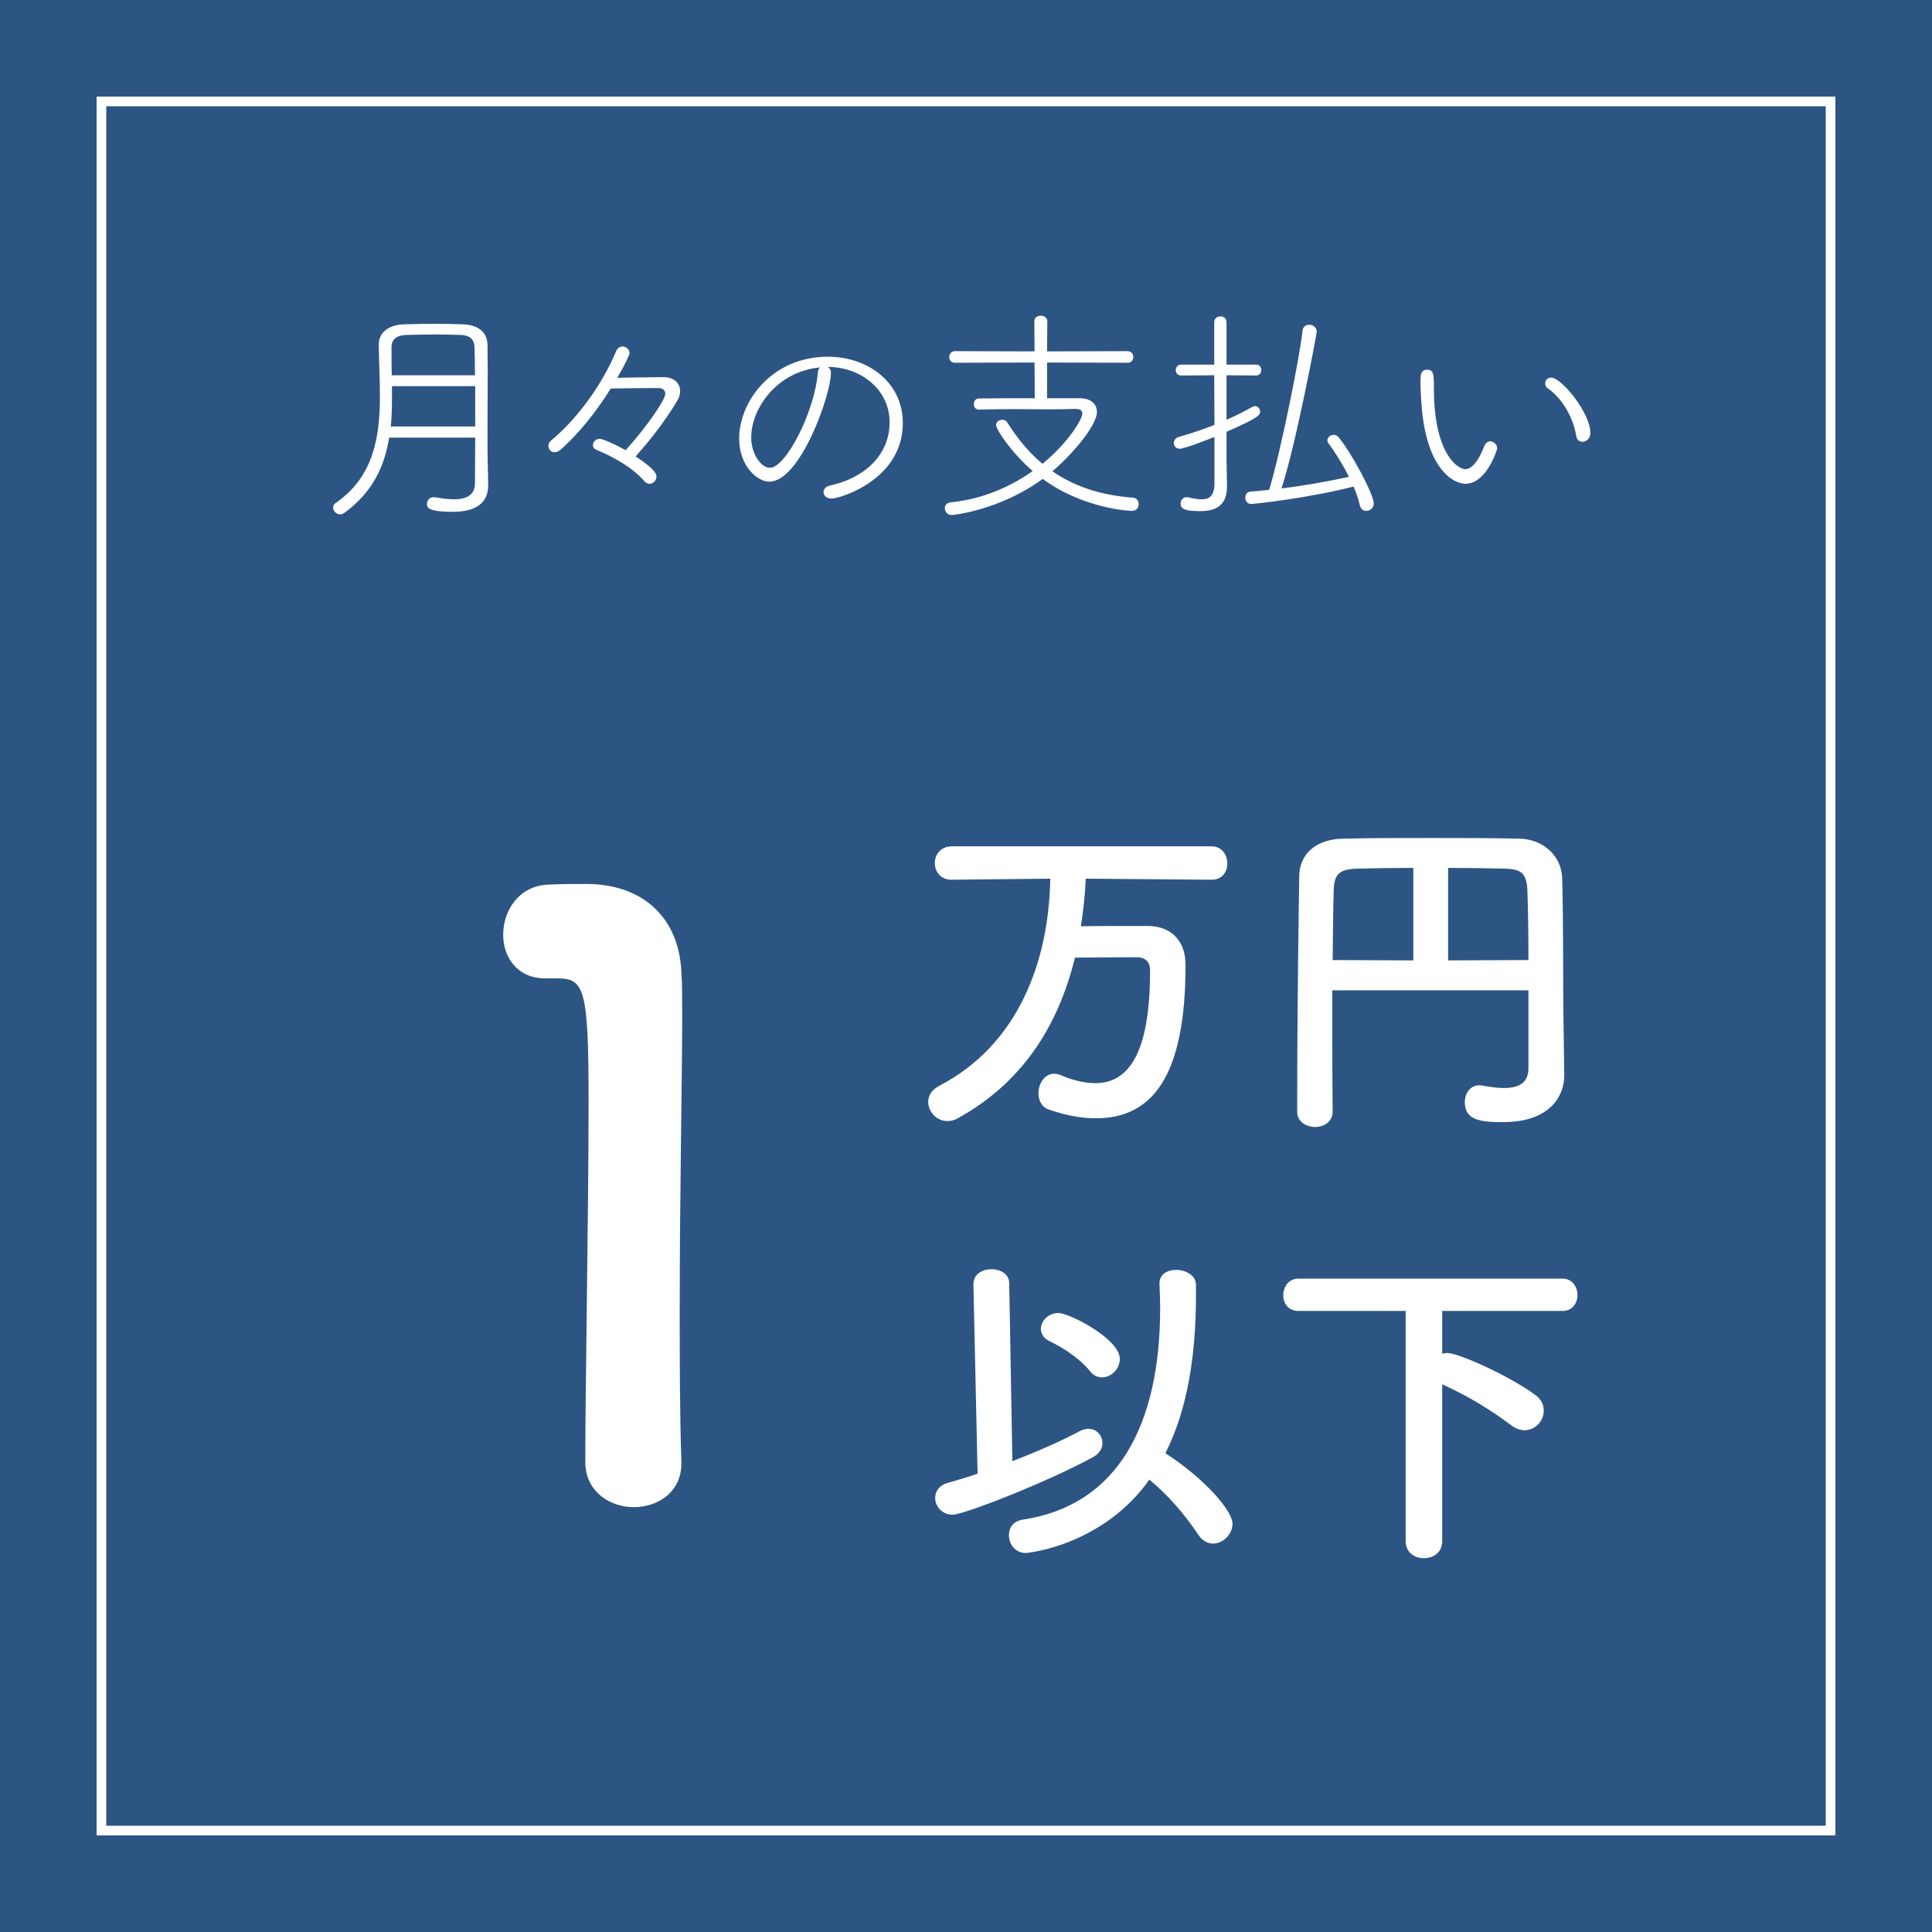 <svg width="200" height="200" viewBox="0 0 200 200" fill="none" xmlns="http://www.w3.org/2000/svg">
<path d="M0 0H200V200H0V0Z" fill="#2C5584"/>
<path d="M190 10V190H10V10H190ZM11 189H189V11H11V189Z" fill="white"/>
<path d="M70.535 151.515C70.535 154.49 68.07 156.02 65.605 156.02C63.14 156.02 60.59 154.405 60.59 151.345C60.59 143.44 60.93 125.335 60.93 114.115C60.93 102.215 60.505 101.28 57.615 101.28C57.36 101.28 57.105 101.28 56.85 101.28C56.68 101.28 56.595 101.28 56.425 101.28C53.535 101.28 52.09 99.07 52.09 96.775C52.09 94.31 53.62 91.845 56.51 91.59C58.21 91.505 58.89 91.505 60.675 91.505C66.54 91.505 70.28 94.99 70.535 100.6C70.62 101.705 70.62 103.235 70.62 105.105C70.62 111.905 70.365 123.295 70.365 135.45C70.365 140.72 70.365 146.075 70.535 151.345C70.535 151.43 70.535 151.43 70.535 151.515Z" fill="white"/>
<path d="M145.516 159.54V135.708H134.428C133.348 135.708 132.844 134.916 132.844 134.088C132.844 133.224 133.384 132.36 134.428 132.36H161.752C162.76 132.36 163.3 133.224 163.3 134.052C163.3 134.88 162.796 135.708 161.752 135.708H149.296V140.136C149.476 140.1 149.656 140.064 149.836 140.064C150.988 140.064 156.208 142.404 158.908 144.384C159.556 144.852 159.808 145.428 159.808 146.04C159.808 147.084 158.944 148.056 157.828 148.056C157.396 148.056 156.964 147.912 156.496 147.588C154.264 145.896 151.852 144.456 149.296 143.304V159.54C149.296 160.728 148.36 161.304 147.388 161.304C146.452 161.304 145.516 160.728 145.516 159.54Z" fill="white"/>
<path d="M114.088 142.584C113.62 142.584 113.188 142.404 112.828 141.936C111.856 140.712 110.164 139.56 108.652 138.84C108.04 138.552 107.752 138.048 107.752 137.58C107.752 136.752 108.508 135.924 109.552 135.924C110.74 135.924 115.924 138.624 115.924 140.676C115.924 141.72 115.024 142.584 114.088 142.584ZM118.984 153.168C114.196 159.936 106.528 160.764 106.168 160.764C105.088 160.764 104.44 159.828 104.44 158.928C104.44 158.172 104.872 157.452 105.916 157.308C115.636 155.832 120.1 147.624 120.1 135.384C120.1 134.592 120.064 133.764 120.028 132.936C120.028 132.9 120.028 132.864 120.028 132.864C120.028 131.892 120.856 131.46 121.756 131.46C122.728 131.46 123.772 132 123.808 132.972C123.808 133.332 123.808 133.692 123.808 134.052C123.808 140.352 122.908 145.968 120.64 150.432C124.888 153.204 127.588 156.444 127.588 157.74C127.588 158.856 126.58 159.792 125.572 159.792C125.032 159.792 124.456 159.504 124.06 158.892C122.62 156.732 120.964 154.824 118.984 153.168ZM101.2 152.556L100.768 132.972V132.936C100.768 131.892 101.704 131.388 102.64 131.388C103.54 131.388 104.476 131.856 104.476 132.864L104.8 151.26C107.5 150.216 110.02 149.1 111.82 148.128C112.108 147.984 112.396 147.912 112.684 147.912C113.512 147.912 114.124 148.596 114.124 149.388C114.124 149.928 113.836 150.468 113.116 150.864C108.112 153.564 99.724 156.804 98.608 156.804C97.528 156.804 96.808 155.94 96.808 155.076C96.808 154.392 97.204 153.744 98.176 153.492C99.148 153.204 100.192 152.916 101.2 152.556Z" fill="white"/>
<path d="M158.224 110.58V102.516H137.92C137.92 103.704 137.92 104.892 137.92 106.116C137.92 109.032 137.92 112.02 137.956 115.044V115.08C137.956 116.124 137.056 116.664 136.156 116.664C135.22 116.664 134.284 116.124 134.284 115.08C134.284 103.488 134.464 92.868 134.5 90.636C134.536 88.368 136.3 86.856 139.036 86.82C141.808 86.748 144.904 86.748 148.072 86.748C151.24 86.748 154.444 86.748 157.324 86.82C159.52 86.856 161.644 88.404 161.716 90.924C161.86 96.216 161.788 102.12 161.86 106.188L161.932 111.264C161.932 111.3 161.932 111.3 161.932 111.336C161.932 113.46 160.456 116.16 155.596 116.16C153.4 116.16 151.636 116.016 151.636 114.108C151.636 113.208 152.176 112.344 153.148 112.344C153.256 112.344 153.364 112.344 153.472 112.38C154.264 112.524 155.02 112.632 155.704 112.632C157.144 112.632 158.224 112.164 158.224 110.58ZM149.908 99.42L158.224 99.384C158.224 96.756 158.188 94.2 158.116 92.22C158.044 90.24 157.36 89.952 155.596 89.916C153.832 89.88 151.888 89.844 149.908 89.844V99.42ZM146.308 99.42V89.844C144.22 89.844 142.276 89.88 140.692 89.916C138.64 89.952 138.1 90.456 138.064 92.22C137.992 94.488 137.992 96.9 137.956 99.384L146.308 99.42Z" fill="white"/>
<path d="M125.428 91.068L112.396 90.96C112.324 92.652 112.144 94.308 111.892 95.892C113.404 95.856 115.204 95.856 116.86 95.856C117.58 95.856 118.228 95.856 118.876 95.856C121.252 95.892 122.728 97.404 122.728 99.888C122.728 111.624 119.164 115.764 113.44 115.764C111.964 115.764 110.344 115.476 108.58 114.864C107.824 114.612 107.5 113.892 107.5 113.172C107.5 112.2 108.112 111.156 109.12 111.156C109.336 111.156 109.552 111.192 109.804 111.3C111.064 111.84 112.288 112.128 113.404 112.128C117.868 112.128 119.056 106.8 119.056 100.464C119.056 99.456 118.444 99.096 117.724 99.096C117.328 99.096 116.932 99.096 116.5 99.096C114.772 99.096 112.828 99.132 111.28 99.132C109.48 106.476 105.628 112.2 99.148 115.764C98.788 115.98 98.392 116.052 98.068 116.052C96.952 116.052 96.088 115.08 96.088 114.072C96.088 113.46 96.412 112.848 97.204 112.416C105.484 108.132 108.58 99.42 108.724 90.96L98.536 91.068H98.5C97.348 91.068 96.772 90.204 96.772 89.34C96.772 88.476 97.384 87.612 98.536 87.612H125.428C126.508 87.612 127.048 88.512 127.048 89.376C127.048 90.24 126.544 91.068 125.428 91.068Z" fill="white"/>
<path d="M163.82 45.736C163.508 45.736 163.244 45.544 163.172 45.136C162.836 43.12 161.684 41.224 160.22 40.193C160.028 40.072 159.956 39.88 159.956 39.688C159.956 39.377 160.196 39.089 160.58 39.089C161.636 39.089 164.636 42.736 164.636 44.825C164.636 45.401 164.204 45.736 163.82 45.736ZM153.668 46.145C153.812 45.833 154.028 45.688 154.268 45.688C154.628 45.688 154.988 46.025 154.988 46.408C154.988 46.553 153.884 50.081 151.7 50.081C150.476 50.081 147.572 48.569 147.14 41.657C147.068 40.6 147.044 40.096 147.044 39.544C147.044 38.8 147.092 38.273 147.74 38.273C148.412 38.273 148.436 38.752 148.436 40.145C148.436 47.081 150.956 48.569 151.676 48.569C151.964 48.569 152.78 48.449 153.668 46.145Z" fill="white"/>
<path d="M140.121 50.368C135.417 51.568 129.921 52.168 129.513 52.168C129.105 52.168 128.913 51.832 128.913 51.496C128.913 51.208 129.081 50.92 129.417 50.896C130.065 50.848 130.713 50.776 131.385 50.704C132.561 46.84 134.577 36.856 134.841 34.192C134.889 33.808 135.201 33.616 135.537 33.616C135.921 33.616 136.305 33.88 136.305 34.336C136.305 34.648 134.073 46.36 132.657 50.56C135.033 50.272 137.457 49.84 139.641 49.36C138.993 48.064 138.201 46.792 137.529 45.904C137.457 45.808 137.409 45.688 137.409 45.592C137.409 45.28 137.721 45.016 138.057 45.016C138.249 45.016 138.441 45.088 138.585 45.28C139.881 46.84 142.209 51.16 142.209 52.12C142.209 52.6 141.801 52.888 141.441 52.888C141.153 52.888 140.865 52.72 140.769 52.312C140.625 51.688 140.409 51.04 140.121 50.368ZM125.721 49.984V45.232C124.401 45.76 122.529 46.456 122.121 46.456C121.737 46.456 121.521 46.168 121.521 45.856C121.521 45.592 121.689 45.328 122.025 45.232C123.369 44.848 124.593 44.44 125.721 43.984L125.697 38.848L122.289 38.872C121.905 38.872 121.713 38.608 121.713 38.32C121.713 38.032 121.905 37.744 122.289 37.744H125.697V33.376C125.697 32.944 126.009 32.752 126.345 32.752C126.657 32.752 126.969 32.944 126.969 33.376V37.744H130.017C130.401 37.744 130.569 38.032 130.569 38.296C130.569 38.584 130.401 38.872 130.017 38.872L126.969 38.848V43.456C127.905 43.048 128.769 42.616 129.609 42.136C129.705 42.088 129.825 42.04 129.921 42.04C130.233 42.04 130.449 42.328 130.449 42.616C130.449 42.976 130.281 43.24 126.969 44.704V47.344L127.017 50.224V50.32C127.017 51.592 126.609 52.912 124.281 52.912C122.769 52.912 122.217 52.72 122.217 52.144C122.217 51.808 122.433 51.472 122.793 51.472H122.913C123.489 51.592 123.993 51.688 124.401 51.688C125.241 51.688 125.721 51.304 125.721 49.984Z" fill="white"/>
<path d="M116.745 37.552L108.393 37.528V41.224H111.753C112.905 41.224 113.553 41.8 113.553 42.64C113.553 44.176 110.649 47.368 108.945 48.784C111.033 50.224 113.697 51.256 117.297 51.52C117.681 51.544 117.873 51.88 117.873 52.192C117.873 52.552 117.657 52.888 117.129 52.888C116.913 52.888 112.113 52.648 107.937 49.576C103.449 52.864 98.601 53.32 98.505 53.32C98.073 53.32 97.809 52.96 97.809 52.6C97.809 52.312 98.001 52.048 98.433 52C101.745 51.664 104.601 50.392 106.905 48.76C104.745 46.912 103.113 44.464 103.113 44.008C103.113 43.648 103.449 43.456 103.761 43.456C103.953 43.456 104.145 43.528 104.265 43.72C105.249 45.28 106.425 46.768 107.913 48.016C110.505 45.904 112.041 43.432 112.041 42.808C112.041 42.496 111.825 42.328 111.297 42.328H111.177C110.649 42.352 109.737 42.376 108.633 42.376C107.529 42.376 106.233 42.352 104.937 42.352C103.665 42.352 102.393 42.376 101.337 42.4H101.313C100.977 42.4 100.809 42.112 100.809 41.848C100.809 41.536 100.977 41.248 101.361 41.248C103.089 41.224 105.129 41.224 107.121 41.224L107.097 37.528L98.841 37.552C98.457 37.552 98.265 37.264 98.265 36.976C98.265 36.664 98.457 36.352 98.865 36.352L107.097 36.376L107.073 33.256C107.073 32.872 107.409 32.68 107.745 32.68C108.081 32.68 108.417 32.872 108.417 33.256L108.393 36.376L116.721 36.352C117.129 36.352 117.321 36.664 117.321 36.952C117.321 37.264 117.129 37.552 116.745 37.552Z" fill="white"/>
<path d="M85.684 37.984C85.9 38.104 86.02 38.32 86.02 38.608C86.02 40.84 82.852 49.864 79.636 49.864C78.388 49.864 76.516 48.232 76.516 45.4C76.516 41.584 79.876 36.928 85.708 36.928C89.836 36.928 93.46 39.568 93.46 43.792C93.46 49.696 86.908 51.616 86.068 51.616C85.54 51.616 85.252 51.28 85.252 50.944C85.252 50.656 85.468 50.344 85.972 50.248C89.212 49.552 92.092 47.32 92.092 43.696C92.092 40.336 89.116 37.984 85.684 37.984ZM84.892 38.032C80.38 38.464 77.764 42.304 77.764 45.304C77.764 46.936 78.748 48.424 79.708 48.424C81.34 48.424 84.316 42.664 84.652 38.632C84.676 38.344 84.748 38.152 84.892 38.032Z" fill="white"/>
<path d="M65.797 47.248C67.381 48.304 67.957 48.88 67.957 49.336C67.957 49.744 67.621 50.08 67.237 50.08C67.069 50.08 66.877 50.008 66.709 49.816C65.461 48.376 63.541 47.32 61.717 46.552C61.477 46.456 61.381 46.264 61.381 46.072C61.381 45.76 61.669 45.424 62.077 45.424C62.389 45.424 63.733 46.024 64.765 46.6C66.829 44.344 68.869 41.416 68.869 40.768C68.869 40.408 68.605 40.168 68.173 40.168C67.261 40.168 64.957 40.192 63.229 40.216C61.717 42.64 59.917 44.872 58.117 46.48C57.853 46.72 57.613 46.816 57.397 46.816C57.037 46.816 56.773 46.504 56.773 46.168C56.773 45.976 56.845 45.76 57.061 45.592C59.509 43.576 62.221 40.096 63.781 36.352C63.925 36.016 64.189 35.872 64.453 35.872C64.813 35.872 65.173 36.16 65.173 36.544C65.173 36.76 64.597 37.912 63.901 39.112C65.317 39.088 67.309 39.04 68.629 39.04C69.805 39.04 70.405 39.688 70.405 40.48C70.405 40.816 70.309 41.176 70.093 41.512C68.821 43.624 67.309 45.568 65.797 47.248Z" fill="white"/>
<path d="M50.489 47.919L50.537 50.151V50.248C50.537 51.688 49.721 52.983 46.865 52.983C44.225 52.983 44.201 52.504 44.201 52.167C44.201 51.807 44.465 51.471 44.873 51.471H44.993C45.713 51.592 46.385 51.688 46.985 51.688C48.257 51.688 49.169 51.279 49.169 50.008C49.169 48.639 49.193 47.008 49.193 45.303H40.289C39.809 48.231 38.609 50.944 35.633 53.103C35.489 53.2 35.345 53.248 35.225 53.248C34.817 53.248 34.481 52.888 34.481 52.551C34.481 52.383 34.553 52.191 34.745 52.072C38.705 49.359 39.329 45.184 39.329 40.983C39.329 39.208 39.233 37.431 39.209 35.752V35.703C39.209 34.383 40.241 33.615 41.897 33.568C42.833 33.544 43.985 33.52 45.113 33.52C46.073 33.52 47.009 33.544 47.849 33.568C49.481 33.615 50.441 34.359 50.465 35.703C50.465 36.52 50.489 37.407 50.489 38.343C50.489 40.407 50.465 42.663 50.465 44.656C50.465 45.88 50.465 46.983 50.489 47.919ZM49.193 44.151V39.975H40.577V41.2C40.577 42.208 40.553 43.191 40.457 44.151H49.193ZM40.553 38.847H49.169C49.169 37.791 49.145 36.807 49.121 35.944C49.097 35.032 48.521 34.696 47.681 34.672C46.889 34.648 46.025 34.623 45.137 34.623C44.081 34.623 43.001 34.648 42.089 34.672C41.153 34.696 40.529 35.056 40.529 35.944C40.529 36.904 40.529 37.864 40.553 38.847Z" fill="white"/>
</svg>
